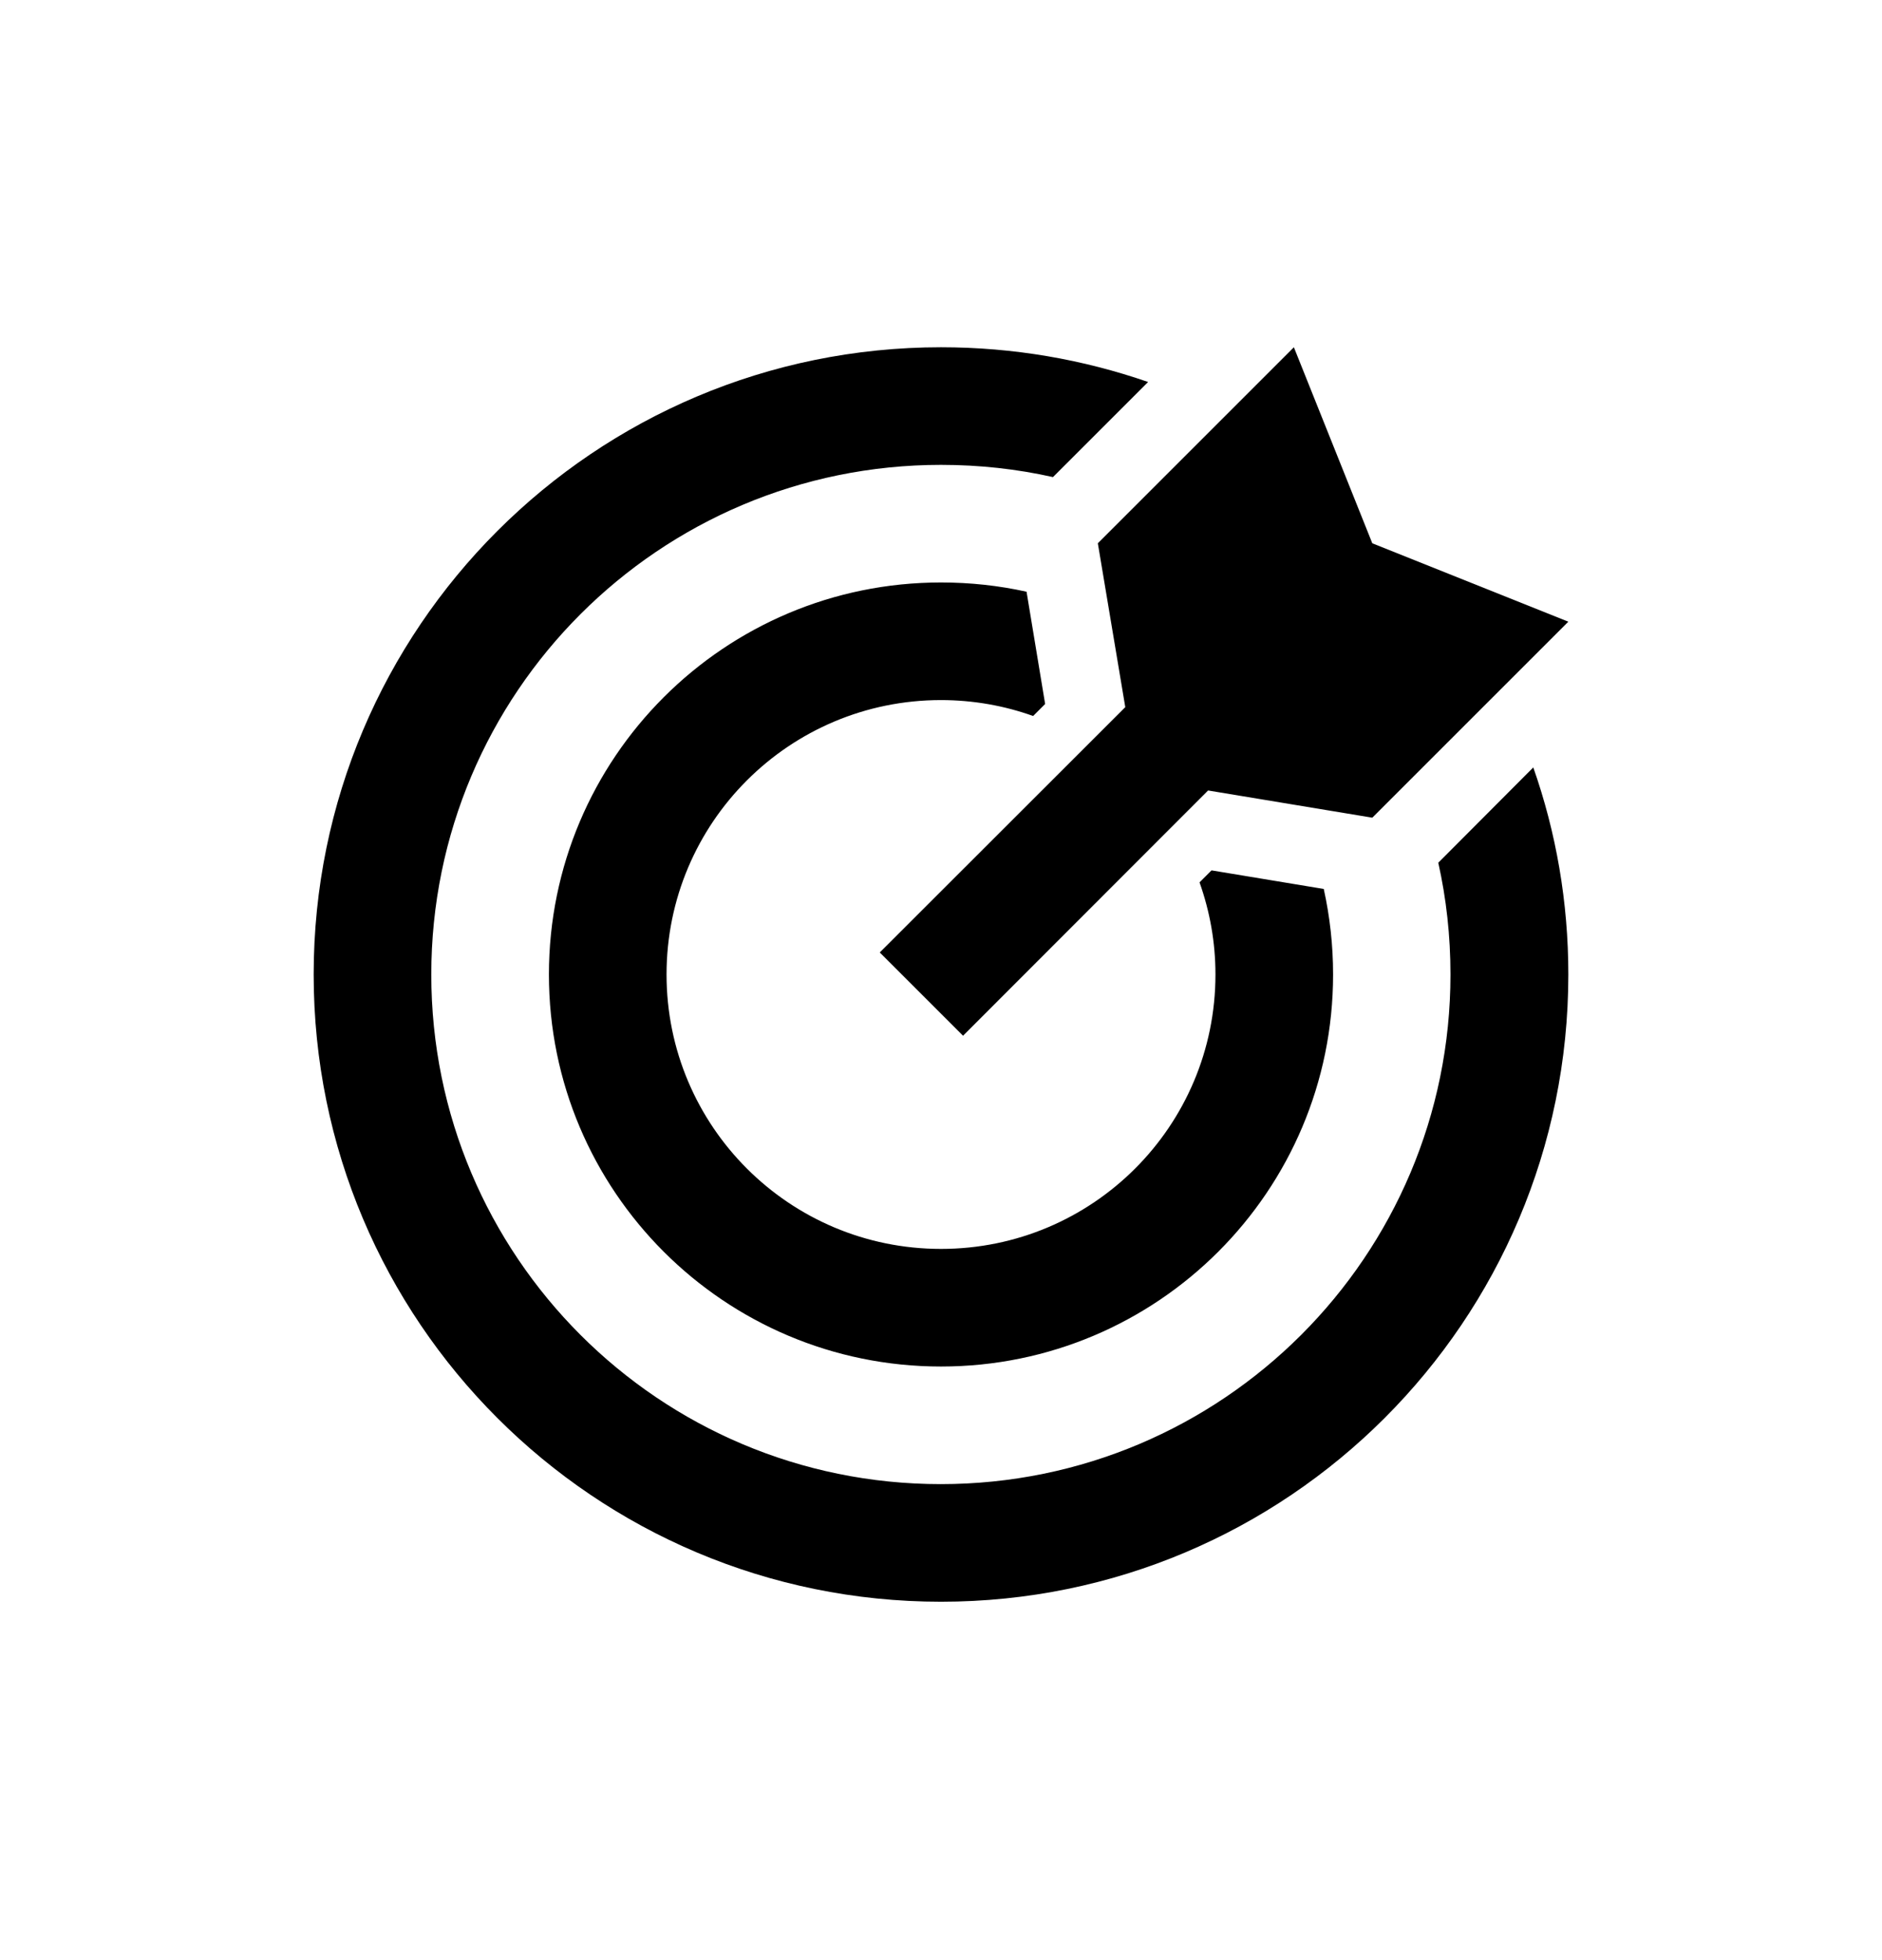 <svg width="24" height="25" viewBox="0 0 24 25" fill="none" xmlns="http://www.w3.org/2000/svg">
<g id="Strategy and Business">
<path id="Primary" d="M15.297 11.254C15.428 11.623 15.5 12.016 15.5 12.429C15.5 14.363 13.934 15.929 12 15.929C10.066 15.929 8.5 14.363 8.5 12.429C8.5 10.494 10.066 8.929 12 8.929C12.412 8.929 12.809 9.001 13.175 9.132L13.328 8.979L13.091 7.547C12.738 7.469 12.375 7.429 12 7.429C9.238 7.429 7 9.666 7 12.429C7 15.191 9.238 17.429 12 17.429C14.762 17.429 17 15.191 17 12.429C17 12.054 16.959 11.691 16.881 11.338L15.45 11.101L15.297 11.254ZM18.341 11.001C18.444 11.46 18.497 11.938 18.497 12.429C18.497 16.019 15.588 18.929 11.997 18.929C8.406 18.929 5.5 16.019 5.5 12.429C5.5 8.838 8.409 5.929 12 5.929C12.491 5.929 12.969 5.982 13.428 6.085L14.641 4.872C13.812 4.585 12.925 4.429 12 4.429C7.581 4.429 4 8.01 4 12.429C4 16.848 7.581 20.429 12 20.429C16.419 20.429 20 16.848 20 12.429C20 11.504 19.844 10.616 19.553 9.788L18.344 11.001H18.341ZM15.406 10.082L17.5 10.429L20 7.929L17.5 6.929L16.5 4.429L14 6.929L14.35 9.019L11.219 12.148L12.281 13.21L15.409 10.079L15.406 10.082Z" fill="black"/>
</g>
</svg>
